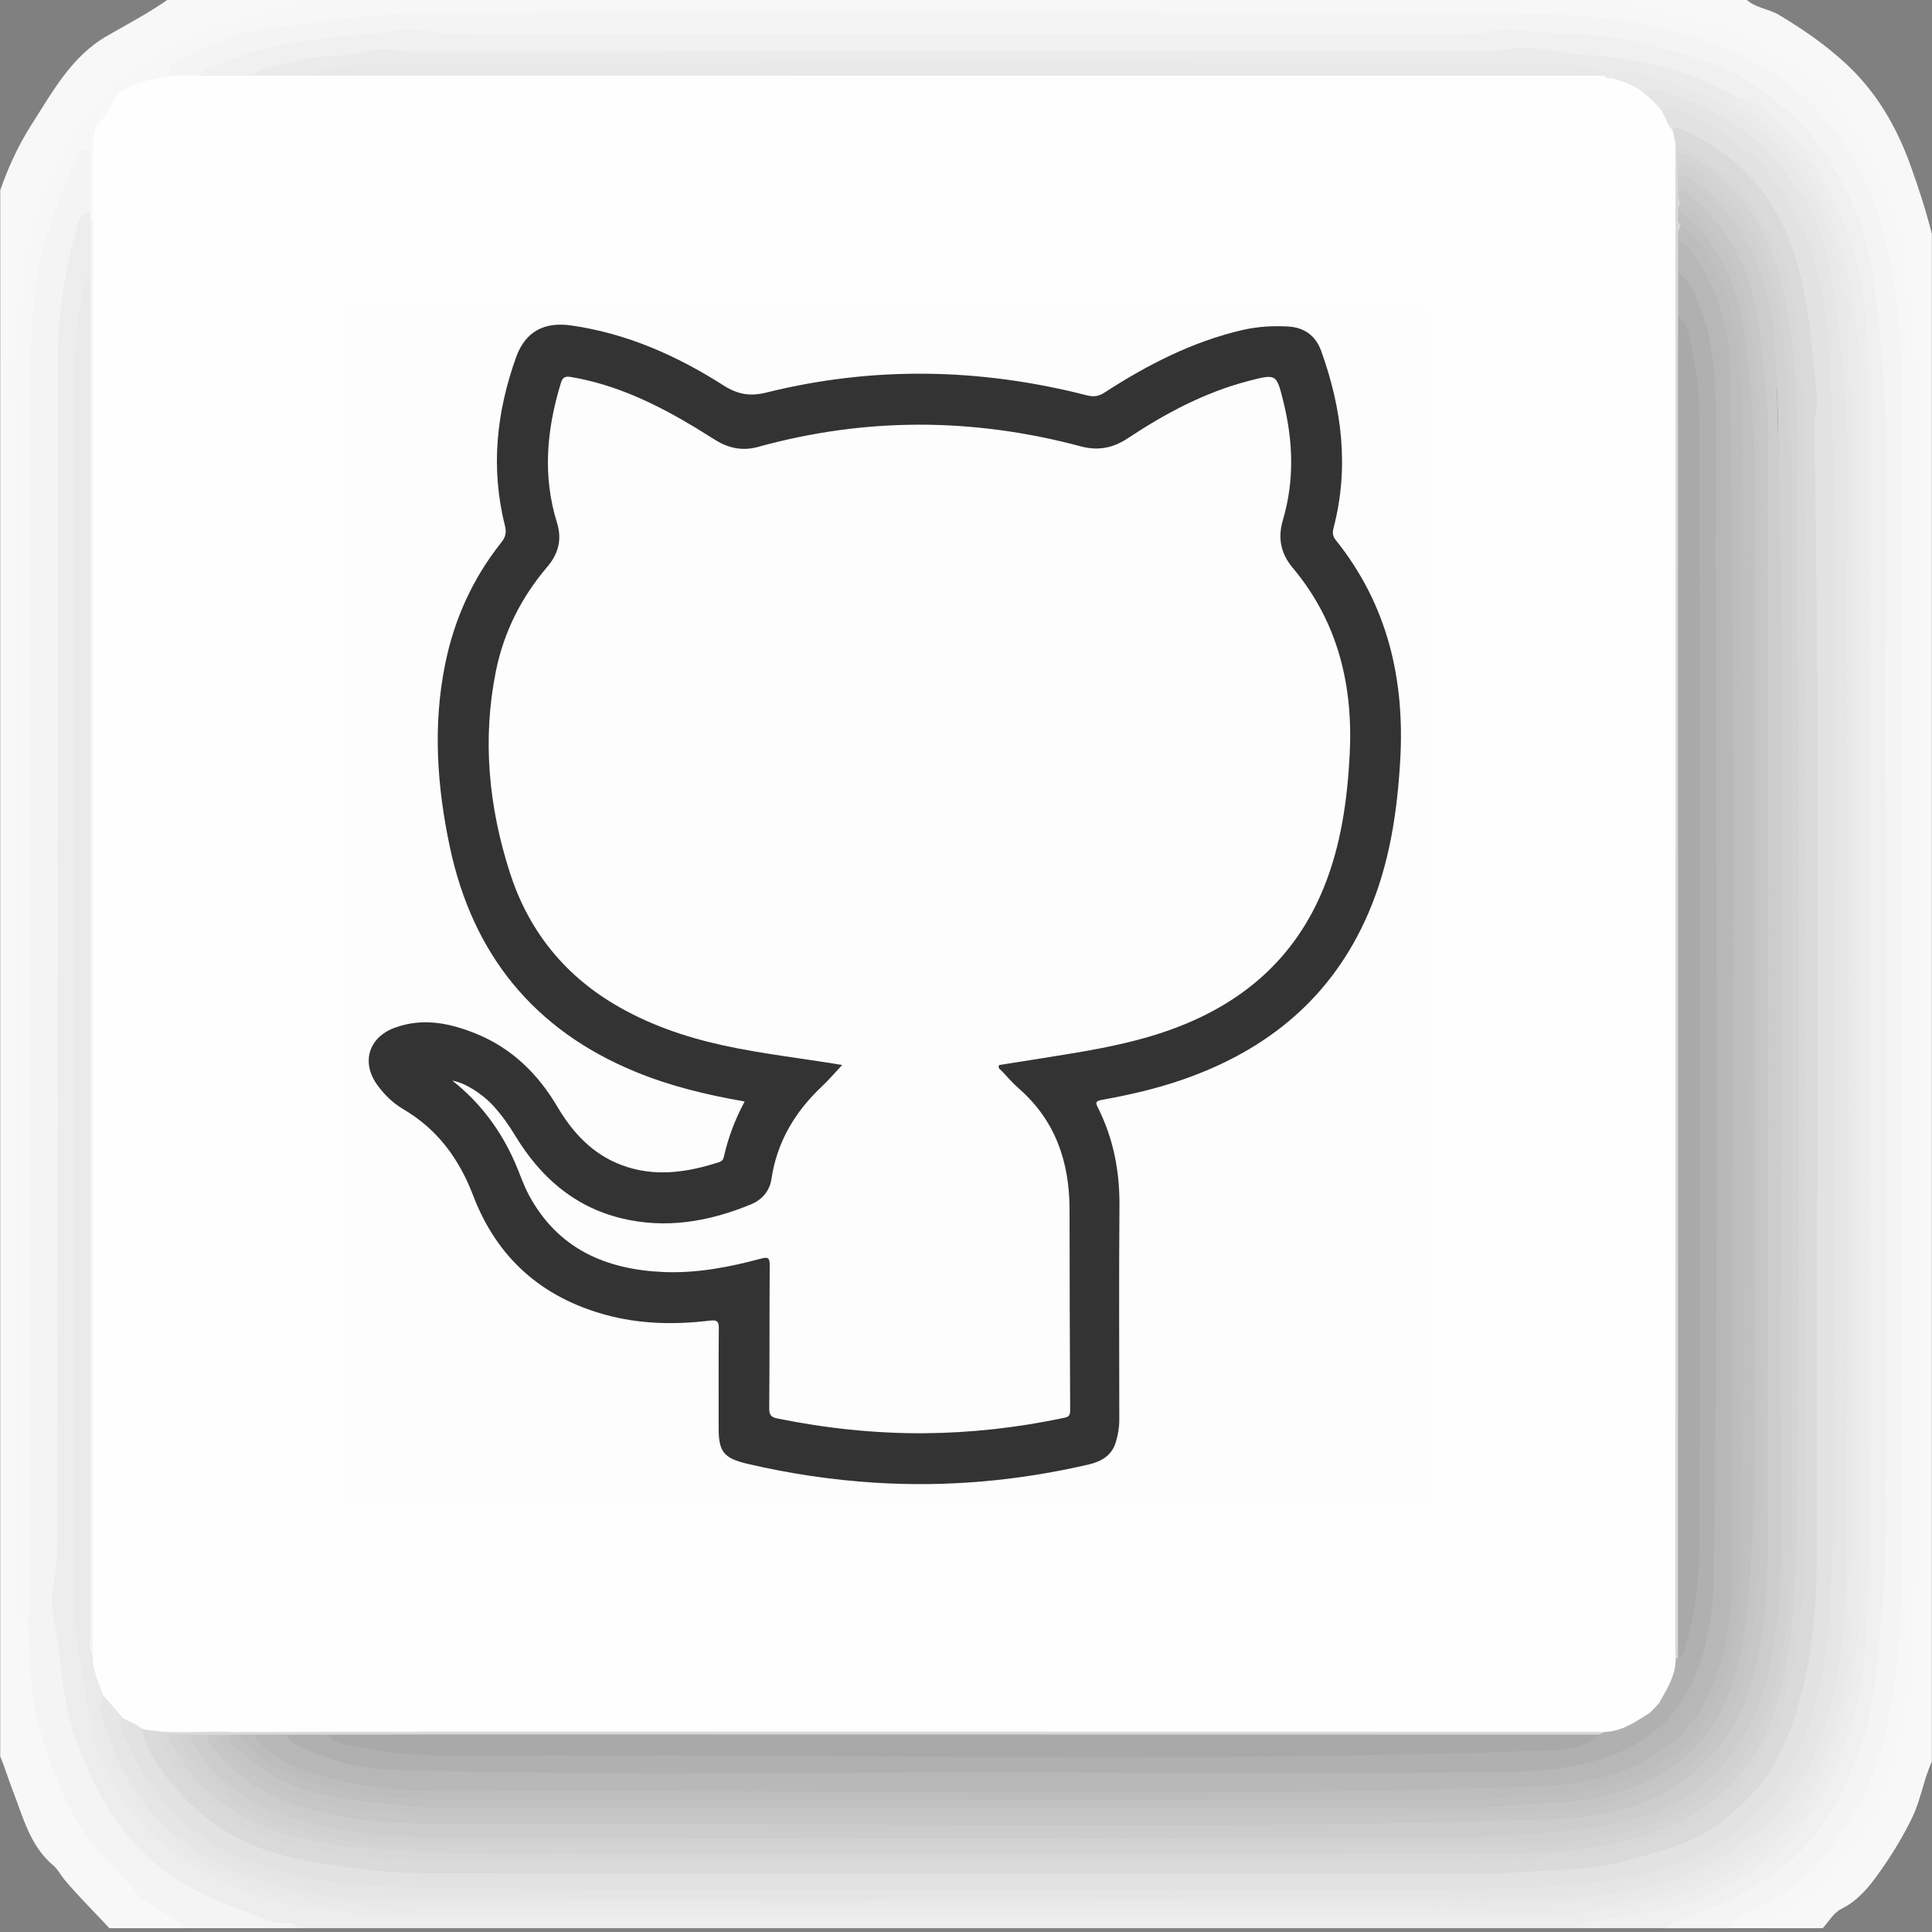 <?xml version="1.0" encoding="utf-8"?>
<!-- Generator: Adobe Illustrator 16.0.0, SVG Export Plug-In . SVG Version: 6.00 Build 0)  -->
<!DOCTYPE svg PUBLIC "-//W3C//DTD SVG 1.1//EN" "http://www.w3.org/Graphics/SVG/1.1/DTD/svg11.dtd">
<svg version="1.1" id="Layer_1" xmlns="http://www.w3.org/2000/svg" xmlns:xlink="http://www.w3.org/1999/xlink" x="0px" y="0px"
	 width="200.041px" height="200.043px" viewBox="0 0 200.041 200.043" enable-background="new 0 0 200.041 200.043"
	 xml:space="preserve">
<rect x="0" y="0" width="200.041" height="200.043" fill="#808080" stroke="none"/>
<g>
	<g>
		<path fill="#F7F7F7" d="M31.66-0.353c44.916,0,89.831,0,134.746,0c0.278,0.197,0.596,0.256,0.932,0.279
			c4.782,0.322,9.442,1.319,13.687,3.525c4.242,2.206,8.516,4.557,11.098,8.86c2.876,4.792,5.166,9.828,5.775,15.48
			c0.703,6.5,1.219,12.995,1.203,19.555c-0.086,39.301-0.045,78.603-0.033,117.905c0,1.706-0.205,3.366-0.541,5.037
			c-0.539,2.676-0.326,5.438-0.86,8.125c-1.084,5.459-2.729,10.573-6.69,14.813c-2.313,2.475-4.832,4.568-7.615,6.42
			c-1.506,0-3.016,0-4.521,0c-0.064-0.946,0.669-1.326,1.313-1.646c1.855-0.928,3.552-2.121,5.346-3.15
			c0.497-0.285,0.923-0.631,1.318-1.043c4.646-4.839,7.346-10.729,8.525-17.193c0.801-4.366,1.172-8.854,1.038-13.342
			c-0.038-1.27,0.09-2.537,0.09-3.811c-0.008-38.361-0.016-76.726,0.005-115.089c0.004-5.319-0.255-10.631-0.979-15.884
			c-0.688-4.98-2.599-9.531-5.374-13.82c-3.352-5.177-8.258-8.026-13.719-10.097c-3.512-1.333-7.271-1.917-11.039-2.199
			c-5.348-0.4-10.7-0.586-16.065-0.583C114.271,1.806,79.25,1.771,44.229,1.823c-6.218,0.009-12.39,0.819-18.489,2.009
			c-2.496,0.487-4.828,1.567-6.963,3.001c-0.315,0.212-0.616,0.433-0.726,0.823c-0.257,0.595-0.774,0.78-1.36,0.83
			c-1.535,0.131-2.911,0.68-4.164,1.558c-1.328,0.745-1.976,1.95-2.275,3.389C10.029,14.14,10.1,14.92,9.72,15.59
			c-0.16,0.203-0.363,0.343-0.605,0.432c-0.722,0.305-1.035,0.964-1.276,1.617C6.258,21.916,4.42,26.138,4.062,30.75
			C3.771,34.493,3.3,38.235,3.58,42.005c0.039,0.516,0.025,1.035,0.025,1.553c0,40.423,0.002,80.846-0.013,121.269
			c-0.001,0.998,0.293,2.103-0.628,2.918c-1.264-0.185-1.984-0.87-2.191-2.13c-0.13-0.793-0.075-1.598-0.075-2.397
			C0.695,122.924,0.695,82.63,0.694,42.337c0-1.129,0.034-2.26-0.127-3.384c-0.04-0.28-0.107-0.588-0.004-0.841
			c1.255-3.078,0.617-6.406,1.306-9.58c0.806-3.717,1.468-7.439,3.065-10.939c0.97-2.125,2.384-3.929,3.755-5.766
			c0.532-0.713,0.923-1.561,1.581-2.148c3.764-3.357,7.769-6.358,12.713-7.77c2.605-0.744,5.213-1.507,7.896-1.949
			C31.159-0.086,31.425-0.187,31.66-0.353z"/>
		<path fill="#F4F4F4" d="M17.818,7.839c-0.408-0.505-0.558-0.854,0.224-1.262c2.193-1.146,4.371-2.337,6.75-3.039
			c2.106-0.621,4.313-0.762,6.483-1.08c3.425-0.501,6.872-0.743,10.313-1.067c0.467-0.044,0.939-0.047,1.409-0.047
			c37.565-0.002,75.131-0.042,112.695,0.046c4.945,0.011,9.934,0.228,14.822,1.135c4.771,0.886,9.229,2.607,13.377,5.232
			c2.072,1.313,3.871,2.905,5.305,4.756c3.336,4.303,5.637,9.198,6.535,14.593c0.621,3.725,1.125,7.522,1.134,11.288
			c0.079,40.743,0.04,81.487,0.059,122.23c0.002,5.569-0.167,11.16-1.241,16.599c-0.885,4.471-2.291,8.957-5.139,12.666
			c-1.236,1.608-2.21,3.569-3.854,4.727c-1.5,1.057-3.053,2.137-4.752,2.931c-1.141,0.532-2.342,1.001-3.104,2.104
			c-2.071,0-4.146,0-6.215,0c-0.005-0.945,0.813-1.077,1.417-1.34c2.152-0.935,4.374-1.688,6.456-2.824
			c4.592-2.504,7.94-6.07,10.092-10.844c1.304-2.89,2.373-5.826,2.935-8.957c0.498-2.783,0.676-5.603,0.918-8.403
			c0.561-6.478,0.319-12.979,0.321-19.47c0.011-35.021,0.041-70.042-0.028-105.063c-0.014-6.354-0.428-12.762-2.352-18.849
			c-2.604-8.235-7.813-14.271-16.219-17.151c-1.604-0.549-3.223-1.046-4.854-1.499c-3.936-1.089-8.002-1.027-12.009-1.511
			c-2.987-0.361-5.896,0.323-8.849,0.322C116.655,4.055,82.858,4.057,49.063,4.06c-1.226,0-2.451,0.01-3.658-0.23
			c-3.446-0.688-6.86,0.045-10.249,0.399c-3.111,0.325-6.246,0.764-9.273,1.727c-1.803,0.573-3.54,1.253-5.212,2.125
			C19.693,8.309,18.718,8.524,17.818,7.839z"/>
		<path fill="#EDEDED" d="M163.864,199.646c-44.352,0-88.701,0-133.052,0c-2.611-0.154-5.016-1.099-7.424-1.996
			c-6.007-2.25-10.492-6.144-13.586-11.853c-2.701-4.983-3.56-10.344-4.316-15.813c-0.417-3.012-0.568-5.976-0.047-8.973
			c0.12-0.693,0.058-1.408,0.058-2.113c0.001-37.974,0.008-75.942-0.013-113.917C5.482,42.17,5.24,39.37,5.455,36.54
			c0.329-4.325,0.796-8.611,2.009-12.786c0.267-0.919,0.479-2.009,1.862-1.874c0.311,0.251,0.373,0.605,0.403,0.973
			c-0.048,1.897,0.197,3.803-0.152,5.693c-0.664,1.237-0.743,2.598-0.875,3.957c-1.029,10.653-0.523,21.333-0.547,32
			c-0.066,30.903,0.002,61.806-0.044,92.709c-0.01,6.399-0.007,12.781,1.348,19.076c0.073,2.354,0.97,4.489,1.863,6.606
			c2.547,6.024,7.259,9.722,13.14,12.209c3.075,1.301,6.256,1.906,9.553,2.213c1.722,0.158,3.449,0.394,5.157,0.654
			c1.935,0.295,3.831-0.061,5.745,0.014c0.812,0.031,1.675-0.149,2.519-0.149c34.972-0.004,69.943-0.002,104.915-0.006
			c1.928,0,3.828,0.367,5.768,0.305c2.443-0.079,4.854-0.354,7.268-0.75c2.639-0.432,5.289-0.712,7.869-1.479
			c3.852-1.146,7.199-3.063,10.188-5.765c4.031-3.645,5.853-8.38,7.229-13.425c1.416-5.179,1.593-10.475,1.597-15.776
			c0.021-40.148,0.024-80.297-0.006-120.446c-0.006-5.753-0.73-11.433-2.73-16.871c-1.826-4.971-4.73-9.156-9.254-12.083
			c-0.611-0.396-1.084-0.84-0.362-1.555c0.869-0.376,1.556,0.082,2.219,0.525c2.716,1.813,4.835,4.252,6.474,6.993
			c3.269,5.458,4.966,11.416,5.104,17.824c0.617,28.415,0.117,56.832,0.259,85.247c0.066,13.739,0.016,27.479,0.01,41.219
			c-0.002,5.183-0.174,10.366-1.453,15.41c-1.799,7.087-5.1,13.258-11.538,17.251c-3.599,2.23-7.552,3.545-11.729,4.245
			C167.454,198.999,165.599,198.988,163.864,199.646z"/>
		<path fill="#F0F0F0" d="M163.864,199.646c0.373-0.646,0.99-0.768,1.672-0.855c3.574-0.48,7.172-0.986,10.525-2.34
			c4.963-2.002,9.295-5.018,12.047-9.689c2.703-4.586,4.375-9.564,4.896-14.967c0.855-8.826,0.479-17.658,0.492-26.486
			c0.063-35.306,0.063-70.611-0.014-105.917c-0.012-5.469-0.455-10.962-2.521-16.126c-1.54-3.846-3.563-7.477-6.591-10.346
			c-1.229-1.166-2.429-2.695-4.408-2.816c-0.479,0.299-0.922,0.087-1.33-0.139c-4.813-2.668-10.096-3.348-15.455-3.991
			c-3.397-0.408-6.737-0.233-10.114-0.229C116.588,5.787,80.113,5.82,43.638,5.714c-5.169-0.017-10.2,0.586-15.235,1.55
			c-0.753,0.145-1.44,0.411-2.08,0.823c-1.906,0.226-3.821,0.628-5.679-0.249c0.384-0.681,1.11-0.83,1.747-1.101
			c4.837-2.06,9.956-2.759,15.144-3.146c1.348-0.101,2.692-0.294,4.026-0.515c1.383-0.229,2.712,0.185,4.052,0.323
			C46.641,3.505,47.662,3.6,48.691,3.6c34.175,0.004,68.35,0.003,102.523,0.003c0.893,0,1.771,0.004,2.651-0.25
			c2.416-0.696,4.838,0.075,7.261,0.072c2.268-0.003,4.532,0.337,6.784,0.57c2.022,0.209,3.995,0.954,5.978,1.507
			c3.407,0.952,6.67,2.249,9.451,4.494c1.962,1.583,3.826,3.252,5.277,5.39c1.111,1.638,2.051,3.328,2.938,5.091
			c1.788,3.556,2.342,7.391,2.801,11.24c1.641,13.725,0.763,27.511,0.824,41.269c0.135,28.903,0.047,57.805,0.032,86.708
			c-0.002,3.793-0.368,7.563-0.731,11.344c-0.313,3.281-0.695,6.513-1.768,9.615c-1.557,4.521-3.617,8.767-7.307,11.994
			c-1.485,1.303-3.146,2.336-4.856,3.332c-2.366,1.375-4.993,2.06-7.444,3.187c-0.192,0.09-0.324,0.317-0.481,0.483
			C169.702,199.646,166.783,199.646,163.864,199.646z"/>
		<path fill="#F4F4F4" d="M9.344,21.964c-0.861,0.089-1.181,0.75-1.363,1.433c-1.16,4.35-2.007,8.767-2.01,13.275
			C5.942,77.735,5.96,118.797,5.933,159.859c-0.001,1.662-0.265,3.332-0.492,4.984c-0.257,1.862,0.36,3.631,0.585,5.426
			c0.422,3.373,0.666,6.803,1.888,10.037c1.429,3.78,3.135,7.354,5.884,10.447c3.171,3.564,7.149,5.639,11.536,7.104
			c1.539,0.514,2.982,1.443,4.722,1.25c0.357-0.041,0.601,0.225,0.758,0.539c-3.86,0-7.721,0-11.581,0
			c-2.435-1.14-4.742-2.449-6.455-4.604c-0.32-0.401-0.7-0.765-1.092-1.099c-2.667-2.273-4.358-5.262-5.751-8.366
			c-2.146-4.785-3.346-9.831-3.183-15.123c0.028-0.908-0.561-1.847,0.096-2.729c0.313-0.511,0.284-1.076,0.284-1.644
			C3.129,124.825,3.155,83.566,3.096,42.308c-0.008-4.913,0.066-9.815,0.948-14.63c0.673-3.679,2.125-7.177,3.538-10.651
			c0.124-0.304,0.312-0.583,0.431-0.888c0.281-0.72,0.742-0.758,1.331-0.389C9.988,17.821,9.989,19.893,9.344,21.964z"/>
		<path fill="#F8F8F8" d="M183.354,199.646c0.168-1.104,1.129-1.521,1.922-1.898c1.315-0.633,2.344-1.564,3.283-2.613
			c2.336-2.604,4.934-4.996,6.228-8.41c1.265-3.336,2.206-6.717,2.726-10.262c1.407-9.613,1.09-19.277,1.094-28.936
			c0.012-35.9,0.014-71.801-0.008-107.701c-0.002-3.604-0.813-7.143-1.05-10.732c-0.153-2.346-0.616-4.638-1.269-6.884
			c-0.799-2.761-2.206-5.268-3.446-7.846c-0.823-1.712-2.196-3.004-3.2-4.575c-1.021-1.603-2.83-2.3-4.324-3.301
			c-2.272-1.523-4.635-2.945-7.262-3.902c-1.593-0.581-3.221-0.861-4.841-1.243c-2.088-0.492-4.136-1.187-6.313-1.23
			c-0.166-0.003-0.324-0.304-0.484-0.466c4.708,0,9.416,0,14.123,0c0.949,1.18,2.507,1.195,3.705,1.919
			c2.488,1.5,4.841,3.109,6.986,5.12c3.104,2.907,5.129,6.424,6.541,10.306c0.859,2.364,1.645,4.778,2.258,7.231
			c0,52.73,0,105.462,0,158.192c-0.856,1.834-1.125,3.878-1.998,5.704c-0.976,2.035-2.146,3.949-3.463,5.792
			c-1.069,1.501-2.184,2.871-3.883,3.723c-0.84,0.421-1.324,1.318-1.955,2.013C186.935,199.646,185.146,199.646,183.354,199.646z"/>
		<path fill="#F8F8F8" d="M2.847,167.727c0.406,3.619,0.146,7.316,1.148,10.86c1.114,3.94,2.407,7.733,4.773,11.251
			c1.55,2.305,3.698,3.91,5.304,6.074c0.713,0.961,1.941,1.6,3.039,2.195c0.79,0.431,1.512,0.889,2.12,1.539
			c-2.637,0-5.273,0-7.91,0c-1.55-1.686-3.191-3.282-4.66-5.041c-0.39-0.467-0.665-1.049-1.125-1.436
			c-2.438-2.039-3.136-5.02-4.215-7.773c-0.457-1.17-0.812-2.383-1.299-3.547c0-48.115,0-96.232,0-144.352
			c0.455-0.738,0.695-1.56,0.708-2.409c0.073-4.971,1.142-9.772,2.439-14.533c0.472-1.728,1.115-3.389,2.16-4.876
			c1.27-1.808,2.43-3.693,3.736-5.474c1.067-1.456,2.403-2.602,4.009-3.477c1.768-0.965,3.159-2.479,5.016-3.374
			c3.838-1.85,7.825-3.094,12.06-3.554c0.145-0.016,0.269-0.065,0.38-0.155c0.377,0,0.754,0,1.13,0
			c-0.536,0.737-1.31,1.069-2.171,1.115c-1.613,0.086-3.154,0.451-4.59,1.159c-0.711,0.35-1.466,0.248-2.189,0.461
			c-3.203,0.945-5.988,2.628-8.518,4.742c-0.754,0.63-1.703,0.809-2.425,1.602C8.781,12,6.071,15.458,4.492,19.621
			c-1.142,3.009-1.77,6.178-2.244,9.38c-0.325,2.188-0.64,4.356-0.534,6.57c0.005,0.094,0.025,0.207-0.016,0.279
			c-1.266,2.209-0.514,4.592-0.516,6.881C1.14,83.266,1.161,123.799,1.117,164.334C1.115,165.883,1.569,166.951,2.847,167.727z"/>
		<path fill="#F8F8F8" d="M30.53-0.353c-1.115,0.512-2.345,0.632-3.504,1.044c-2.138,0.759-4.422,1.065-6.538,1.967
			c-2.21,0.942-4.337,2.025-6.073,3.69c-0.842,0.808-1.954,1.032-2.839,1.768c-2.479,2.063-3.8,4.958-5.679,7.447
			c-2.019,2.675-2.433,5.924-3.365,9.003c-0.682,2.252-0.555,4.616-1.233,6.87c-0.326,1.084-0.11,2.33-0.148,3.502
			c-0.032,1.003-0.114,1.989-1.128,2.562c0-5.932,0-11.865,0-17.797c0.834-2.391,1.887-4.684,3.252-6.816
			c2.188-3.417,4.136-7.066,7.833-9.183c2.271-1.3,4.587-2.519,6.711-4.058C22.056-0.353,26.293-0.353,30.53-0.353z"/>
		<path fill="#FEFEFE" d="M20.645,7.837c1.884,0,3.768,0,5.65-0.001c1.949-0.819,3.988-0.381,5.993-0.437
			c1.788,0.117,3.573-0.051,5.36-0.051c41.546,0,83.092,0.001,124.638-0.002c1.13,0,2.256,0.06,3.382,0.107
			c0.41,0.045,0.785,0.234,1.19,0.3c1.186,0.309,2.371,0.619,3.316,1.468c0.84,0.601,1.598,1.279,2.139,2.173
			c0.457,0.717,0.832,1.476,1.187,2.249c0.209,0.535,0.354,1.083,0.362,1.662c0.027,35.259,0.008,70.516,0.013,105.772
			c0.002,16.711,0.004,33.422-0.001,50.129c0.134,2-0.732,3.66-1.801,5.251c-0.311,0.436-0.692,0.805-1.086,1.163
			c-1.604,1.14-3.256,2.153-5.334,2.092c-47.063,0.005-94.125,0-141.186,0.005c-2.487-0.014-4.977-0.001-7.466-0.008
			c-0.659-0.002-1.316-0.009-1.933-0.285c-0.862-0.314-1.669-0.742-2.424-1.27c-0.844-0.774-1.612-1.62-2.288-2.553
			c-0.715-1.447-1.225-2.947-1.142-4.597c0.168-49.375-0.339-98.749,0.27-148.12c0.079-2.474-0.165-4.953,0.138-7.423
			c-0.065-0.773,0.057-1.522,0.283-2.259c0.662-1.191,1.296-2.4,2.261-3.39c1.616-1.421,3.68-1.564,5.648-1.978
			C18.761,7.838,19.702,7.838,20.645,7.837z"/>
		<path fill="#F8F8F8" d="M9.626,15.466c0,2.449,0,4.897-0.001,7.346c-0.094,0.13-0.188,0.13-0.28-0.001
			c-0.001-0.282-0.001-0.564-0.001-0.847c0-2.072,0-4.144,0-6.215C9.438,15.655,9.532,15.561,9.626,15.466z"/>
		<path fill="#F8F8F8" d="M12.17,9.817c-0.625,1.216-1.362,2.356-2.261,3.39C10.259,11.808,10.892,10.598,12.17,9.817z"/>
		<path fill="#EBEBEB" d="M32.228,7.835c-1.978,0-3.955,0.001-5.933,0.001c0.211-0.487,0.667-0.716,1.111-0.787
			c2.166-0.347,4.229-1.233,6.468-1.192c1.741,0.032,3.424-0.482,5.136-0.698c1.173-0.148,2.222,0.155,3.33,0.154
			c37.312-0.02,74.624-0.014,111.937-0.028c0.834,0,1.668-0.188,2.508-0.269c2.74-0.264,5.383,0.615,8.086,0.736
			c2.876,0.128,5.637,0.76,8.404,1.47c2.396,0.613,4.494,1.845,6.691,2.877c-0.17,0.35-0.316,0.637,0.166,0.933
			c6.391,3.926,9.506,10.01,11.108,17.048c0.653,2.87,1.11,5.751,1.2,8.735c0.557,18.585,0.145,37.172,0.215,55.757
			c0.09,23.869,0.078,47.74-0.032,71.609c-0.021,4.135-0.417,8.278-1.444,12.373c-0.867,3.461-2.246,6.665-3.902,9.74
			c-1.393,2.584-3.734,4.441-6.061,6.209c-3.874,2.941-8.412,4.295-13.119,4.973c-4.006,0.575-8.016,1.146-12.109,1.067
			c-36.281-0.702-72.571-0.132-108.858-0.298c-1.661-0.01-3.322,0.209-4.984,0.259c-2.254,0.067-4.484-0.229-6.707-0.563
			c-2.816-0.42-5.698-0.494-8.417-1.433c-3.604-1.239-6.978-2.879-9.98-5.332c-1.783-1.454-3.337-3.131-4.486-4.989
			c-1.816-2.937-3.194-6.16-3.489-9.707c0.757-0.103,0.826,0.5,0.925,0.979c0.459,2.229,1.26,4.354,2.327,6.337
			c2.108,3.923,4.924,7.203,9.063,9.146c0.14,0.084,0.271,0.176,0.403,0.269c4.014,2.224,8.321,3.419,12.88,3.771
			c2.338,0.183,4.653,0.61,7.012,0.567c36.143-0.651,72.289-0.108,108.435-0.272c2.438-0.012,4.877-0.084,7.324,0.222
			c2.478,0.306,4.957-0.188,7.43-0.487c3.176-0.389,6.336-0.834,9.35-1.949c4.857-1.802,9.25-4.393,12.006-8.897
			c2.404-3.937,4.036-8.237,4.688-12.892c0.762-5.42,0.813-10.855,0.813-16.309c-0.008-36.953-0.027-73.905,0.031-110.857
			c0.006-3.855-0.079-7.705-0.379-11.533c-0.305-3.878-1.032-7.722-2.645-11.323c-1.187-2.931-2.791-5.597-5.01-7.877
			c-3.396-3.49-7.521-5.653-12.209-6.836c-1.492-0.377-2.963-0.905-4.529-0.421c-0.313-0.001-0.644,0.051-0.854-0.269
			c-0.229-0.256-0.517-0.399-0.862-0.42c-2.438-0.15-4.863-0.516-7.313-0.516C119.306,6.909,80.669,6.899,42.03,6.929
			C38.745,6.931,35.471,7.277,32.228,7.835z"/>
		<path fill="#EAEAEA" d="M21.208,193.15c-3.138-1.061-5.157-3.477-7.15-5.912c-2.358-2.887-3.623-6.273-4.421-9.859
			c-0.089-0.398-0.195-0.717-0.575-0.896c-0.648-3.674-1.418-7.326-1.417-11.09C7.652,123.432,7.617,81.471,7.713,39.51
			c0.008-3.325,0.231-6.723,1.029-10.016c0.104-0.426,0.145-0.835,0.601-1.033c0.272,0.536,0.132,1.111,0.132,1.665
			c0.008,46.489,0.007,92.979,0.015,139.467c0,0.603-0.146,1.224,0.134,1.808c-0.076,1.533,0.597,2.865,1.134,4.234
			c0.378,4.715,2.621,8.59,5.506,12.167c0.585,0.726,1.375,1.271,1.902,2.058c0.316,1.07,1.168,1.617,2.062,2.144
			C20.674,192.264,21.319,192.395,21.208,193.15z"/>
		<path fill="#F4F4F4" d="M9.623,171.4c-0.513-0.569-0.267-1.266-0.267-1.896C9.343,122.491,9.343,75.476,9.343,28.46
			c0-1.884,0.001-3.767,0.002-5.65c0.093,0,0.188,0,0.281,0.001C9.625,72.341,9.624,121.871,9.623,171.4z"/>
		<path fill="#E2E2E2" d="M12.739,177.891c0.644,0.399,1.419,0.57,1.974,1.125c0.316,0.287,0.597,0.601,0.76,1.002
			c1.218,3.002,3.326,5.328,5.677,7.465c2.173,1.978,4.82,3.16,7.55,4.009c3.692,1.145,7.559,1.516,11.411,1.762
			c9.872,0.631,19.758,0.252,29.637,0.271c28.333,0.06,56.667,0.06,85-0.018c4.599-0.012,9.22-0.271,13.741-1.313
			c4.378-1.006,8.443-2.7,11.707-5.868c1.791-1.736,3.295-3.771,4.217-6.12c2.229-5.673,3.242-11.566,3.048-17.667
			c-0.05-1.554,0.259-3.086,0.258-4.646c-0.021-36.101,0.035-72.2-0.063-108.296c-0.018-6.278-0.01-12.581-1.188-18.823
			c-1.521-8.06-5.443-14.137-13.273-17.283c-0.567-0.549-0.746-1.322-1.131-1.976c0.565-1.15,1.518-0.714,2.271-0.413
			c1.882,0.751,3.624,1.776,5.285,2.951c4.966,3.512,7.549,8.507,8.938,14.246c0.686,2.832,1,5.709,1.176,8.627
			c0.635,10.522,0.521,21.053,0.523,31.583c0.008,29.797,0.068,59.596-0.056,89.393c-0.022,5.654,0.009,11.375-1.36,16.942
			c-0.89,3.617-2.025,7.15-4.205,10.242c-3.275,4.659-7.758,7.567-13.232,8.992c-5.213,1.354-10.53,1.6-15.896,1.813
			c-11.148,0.444-22.297,0.166-33.441,0.198c-24.007,0.076-48.018,0.11-72.021-0.03c-6.589-0.039-13.203-0.037-19.743-1.533
			c-4.104-0.938-7.775-2.582-11.042-5.043c-1.718-1.295-3.138-3.088-4.372-4.932c-1.112-1.516-1.794-3.26-2.536-4.964
			C12.098,179.023,11.723,178.244,12.739,177.891z"/>
		<path fill="#DADADA" d="M173.188,13.487c0.519-0.573,0.953-0.055,1.379,0.136c7.088,3.177,10.695,8.94,12.185,16.316
			c0.752,3.723,0.966,7.503,1.384,11.262c0.109,0.979-0.297,1.925-0.279,2.929c0.674,38.306,0.154,76.615,0.267,114.923
			c0.019,5.44-0.188,10.902-1.579,16.239c-1.043,4.006-2.52,7.839-5.436,10.797c-2.051,2.08-4.408,3.937-7.287,4.918
			c-2.92,0.998-5.84,1.968-8.93,2.332c-1.254,0.147-2.529,0.259-3.771,0.31c-2.718,0.106-5.425,0.379-8.153,0.375
			c-36.154-0.039-72.309,0.011-108.462-0.066c-4.711-0.012-9.405-0.592-14.055-1.576c-5.653-1.195-10.075-4.148-13.46-8.717
			c-1.024-1.383-1.945-2.893-2.277-4.646c3.185,0.625,6.405,0.137,9.604,0.319c0.086,0.144,0.067,0.269-0.056,0.377
			c-0.183,0.127-0.388,0.19-0.605,0.224c-0.357,0.043-0.717,0.037-1.076,0.041c-0.357,0.02-0.716,0.013-1.074,0.004
			c-0.358,0.016-0.716-0.004-1.073,0c-0.284,0.015-0.567-0.012-0.851-0.004c-0.209,0.011-0.418,0-0.626-0.006
			c-0.271,0-0.541-0.005-0.811-0.002c-0.256,0.006-0.513-0.011-0.767,0.021c-0.761,0.414-0.209,0.904-0.002,1.264
			c0.728,1.26,1.585,2.436,2.54,3.532c0.388,0.64,0.869,1.188,1.519,1.581c0.106,0.063,0.206,0.141,0.303,0.219
			c0.553,0.504,1.172,0.913,1.825,1.271c0.495,0.281,0.97,0.6,1.462,0.887c0.708,0.471,1.513,0.73,2.289,1.055
			c1.173,0.396,2.344,0.795,3.545,1.1c1.298,0.34,2.617,0.57,3.938,0.797c0.143,0.021,0.281,0.056,0.418,0.097
			c0.912,0.272,1.863,0.035,2.784,0.202c0.151,0.018,0.299,0.051,0.445,0.091c1.479,0.271,2.979-0.019,4.463,0.175
			c0.175,0.021,0.343,0.059,0.512,0.104c0.605,0.161,1.221,0.099,1.83,0.099c35.73,0.003,71.46,0.003,107.188,0.001
			c0.168-0.002,0.342-0.002,0.512-0.001c1.039-0.029,2.09,0.146,3.121-0.129c0.154-0.052,0.313-0.082,0.476-0.102
			c2.757,0.023,5.498-0.184,8.234-0.465c0.516-0.123,1.036-0.225,1.555-0.338c0.853-0.063,1.687-0.219,2.49-0.518
			c3.157-0.925,6.256-1.971,8.808-4.175c2.061-1.778,4.139-3.536,4.947-6.306c0.186-0.637,0.646-1.138,1.031-1.664
			c0.533-0.847,0.789-1.771,0.787-2.771c0.307-1.313,0.348-2.69,0.972-3.931c0.632-2.661,0.683-5.396,0.924-8.096
			c0.509-5.671,0.326-11.365,0.327-17.054c0.002-32.651,0.001-65.306-0.001-97.959c0-0.752,0.046-1.506-0.063-2.252
			c-0.059-0.163-0.104-0.33-0.142-0.499c-0.188-2.043,0.075-4.101-0.159-6.144c-0.059-0.149-0.099-0.304-0.127-0.461
			c0.01-2.016-0.35-4.008-0.422-6.019c-0.057-0.139-0.096-0.283-0.125-0.429c-0.484-2.521-0.689-5.112-1.875-7.456
			c-1.139-1.832-2.073-3.79-3.398-5.506c-0.384-0.899-1.021-1.545-1.92-1.937c-1.438-0.849-2.672-2.021-4.197-2.742
			c-0.256-0.179-0.484-0.39-0.701-0.615C173.388,14.431,173.287,13.959,173.188,13.487z"/>
		<path fill="#E5E5E5" d="M14.993,184.109c2.402,3,4.887,5.826,8.474,7.596c2.909,1.434,5.938,2.213,9.06,2.855
			c4.01,0.824,8.067,0.783,12.134,0.871c28.982,0.606,57.968,0.086,86.951,0.256c6.26,0.035,12.521,0.123,18.779-0.026
			c7.012-0.167,14.065-0.091,20.92-1.972c5.729-1.571,10.465-4.596,13.549-9.805c2.824-4.771,4.06-9.996,4.461-15.513
			c0.593-8.163,0.529-16.332,0.529-24.502c0.004-31.491,0.024-62.98-0.022-94.471c-0.009-4.872-0.201-9.756-0.593-14.612
			c-0.354-4.398-1.297-8.729-3.313-12.708c-1.272-2.512-2.94-4.759-5.176-6.571c-1.947-1.58-4.056-2.858-6.302-3.937
			c-0.784-0.377-1.576-0.612-2.387-0.063c-0.567-0.751-1.229-1.41-1.979-1.978c0.429-1.118,1.334-0.641,2.002-0.483
			c1.925,0.456,3.771,1.17,5.479,2.187c3.033,1.807,6.08,3.607,7.889,6.84c0.298,0.532,0.703,1.004,0.73,1.654
			c0.549,1.501,1.393,2.871,1.92,4.375c1.241,3.561,1.973,7.205,2.188,10.996c1.191,20.92,0.361,41.855,0.52,62.782
			c0.155,20.896,0.141,41.797-0.033,62.692c-0.049,5.975-0.188,12.032-2.002,17.838c-1.66,5.313-4.658,9.688-9.289,12.918
			c-3.285,2.293-6.998,3.396-10.834,4.164c-4.477,0.897-9.019,1.024-13.572,1.229c-9.645,0.426-19.283,0.174-28.926,0.195
			c-25.649,0.063-51.302,0.096-76.955-0.021c-6.835-0.031-13.705-0.223-20.409-1.939c-5.502-1.412-10.148-4.135-13.671-8.65
			c-0.288-0.371-0.556-0.77-0.694-1.221C14.266,184.58,14.301,184.141,14.993,184.109z"/>
		<path fill="#B0B0B0" d="M170.873,177.314c0.285-0.299,0.571-0.603,0.856-0.898c0.576-0.188,0.924-0.623,1.211-1.121
			c2.004-3.496,3.117-7.291,3.187-11.285c0.687-39.619,0.159-79.245,0.263-118.868c0.008-3.678-0.082-7.418-1.168-11.016
			c-0.38-1.257-0.646-2.561-1.507-3.618c-0.133-0.798-0.223-1.595,0.046-2.385c0.98,0.014,1.344,0.797,1.729,1.472
			c1.571,2.765,2.267,5.817,2.327,8.937c0.809,40.289,0.158,80.583,0.348,120.875c0.02,3.766-0.245,7.533-1.188,11.197
			c-1.479,5.756-4.75,9.873-10.619,11.795c-4.34,1.422-8.801,1.572-13.243,1.582c-35.685,0.068-71.367,0.047-107.051,0.025
			c-4.43-0.002-8.839-0.307-13.068-1.826c-0.889-0.318-1.767-0.664-2.549-1.197c-0.457-0.313-0.984-0.611-0.851-1.319
			c0.67-0.38,1.382-0.185,2.082-0.149c3.308,1.781,6.92,2.395,10.594,2.463c36.458,0.688,72.918,0.158,109.379,0.256
			c4.74,0.014,9.611,0.095,14.174-1.767C167.685,179.703,169.587,179,170.873,177.314z"/>
		<path fill="#E9E9E9" d="M185.897,19.421c-3.129-5.377-8.129-8.175-13.819-10.009c-0.664-0.214-1.36-0.366-1.998,0.121
			c-0.907-0.755-2.017-1.065-3.106-1.418c0.813-1.161,2.008-0.636,2.908-0.426c3.413,0.794,6.667,2.006,9.701,3.864
			c3.031,1.856,5.421,4.263,7.259,7.251c0.773,1.257,1.854,2.392,1.882,4.007c1.28,2.149,1.61,4.591,2.104,6.973
			c1.021,4.935,1.123,9.954,1.127,14.963c0.024,38.685,0.051,77.37-0.022,116.056c-0.015,6.127-0.125,12.319-2.188,18.207
			c-1.48,4.229-3.277,8.367-6.866,11.303c-3.521,2.877-7.469,4.955-11.979,5.912c-4.084,0.867-8.203,1.613-12.36,1.549
			c-37.829-0.594-75.66-0.061-113.489-0.268c-1.141-0.007-2.22,0.316-3.354,0.32c-2.828,0.011-5.581-0.651-8.379-0.836
			c-4.366-0.289-8.294-1.856-12.105-3.84c-0.661-0.959-2.007-0.977-2.667-1.948c-0.244-0.362-0.793-0.579-0.44-1.159
			c0.791-0.061,1.27,0.533,1.834,0.912c4.443,2.982,9.446,4.257,14.66,5.044c4.58,0.69,9.187,0.638,13.774,0.646
			c34.167,0.072,68.334,0.062,102.501,0.02c5.02-0.006,10.061,0.064,15.037-0.727c5.175-0.818,10.229-1.996,14.499-5.363
			c3.364-2.656,5.897-5.875,7.452-9.891c1.492-3.845,2.101-7.838,2.438-11.925c0.942-11.317,0.497-22.653,0.521-33.981
			c0.064-30.494,0.107-60.991-0.053-91.486c-0.031-5.777-0.424-11.621-2.057-17.269C188.041,23.697,186.899,21.593,185.897,19.421z"
			/>
		<path fill="#E6E6E6" d="M185.897,19.421c1.688,1.807,2.438,4.079,3.084,6.381c1.063,3.799,1.34,7.712,1.771,11.62
			c0.875,7.883,0.469,15.774,0.48,23.658c0.063,32.854,0.088,65.709-0.022,98.563c-0.021,6.487-0.321,13.063-2.319,19.297
			c-1.25,3.897-3.181,7.506-6.482,10.354c-2.922,2.519-6.059,4.41-9.676,5.533c-3.174,0.985-6.461,1.428-9.776,1.733
			c-5.683,0.524-11.37,0.23-17.054,0.237c-35.301,0.04-70.604,0.067-105.905-0.021c-6.416-0.018-12.655-1.361-18.423-4.353
			c-1.237-0.642-2.32-1.583-3.475-2.386c-4.026-3.271-6.188-7.674-7.567-12.532c-0.164-0.575-0.288-1.305,0.224-1.875
			c0.661,0.751,1.321,1.503,1.982,2.257c-0.521,0.547-0.287,1.111-0.019,1.658c0.748,1.524,1.514,3.04,2.272,4.563
			c-0.867,0.5-0.21,0.957,0.081,1.354c2.659,3.65,6.046,6.396,10.295,7.971c4.109,1.521,8.396,2.228,12.759,2.549
			c6.796,0.504,13.601,0.563,20.409,0.563c31.072-0.014,62.145,0.061,93.216-0.063c6.017-0.023,12.065-0.242,18.009-1.604
			c5.37-1.229,10.065-3.501,13.771-7.676c1.742-1.966,3.007-4.188,3.955-6.604c1.5-3.815,2.256-7.767,2.39-11.893
			c1.238-38.201,0.192-76.411,0.535-114.615c0.034-3.86,0.235-7.738-0.054-11.577c-0.377-5.022-0.262-10.11-1.604-15.04
			c-0.646-2.371-1.549-4.629-2.685-6.795C185.843,20.245,185.55,19.901,185.897,19.421z"/>
		<path fill="#E9E9E9" d="M32.228,7.835c1.277-0.937,2.858-0.774,4.285-1.052c1.865-0.362,3.821-0.343,5.738-0.344
			c38.854-0.017,77.709-0.022,116.563,0.012c2.188,0.002,4.377,0.343,6.563,0.57c0.396,0.042,1.05,0.056,0.746,0.825
			C121.489,7.843,76.858,7.839,32.228,7.835z"/>
		<path fill="#B0B0B0" d="M173.76,30.438c1.691,0.513,1.536,2.175,1.849,3.361c0.679,2.57,0.961,5.211,1.01,7.912
			c0.592,34.239,0.063,68.48,0.238,102.721c0.021,4.094,0.063,8.188-0.015,12.279c-0.085,4.488-0.127,8.994-1.151,13.398
			c-0.479,2.063-1.523,3.927-2.549,5.766c-0.213,0.379-0.654,1.127-1.412,0.541c0.84-1.477,1.785-2.91,1.775-4.705
			c0.107-0.145,0.201-0.298,0.281-0.46c1.388-4.163,1.706-8.5,1.713-12.819c0.059-37.757,0.061-75.514-0.004-113.271
			c-0.008-4.169-0.188-8.387-1.79-12.361C173.599,32.009,173.483,31.219,173.76,30.438z"/>
		<path fill="#B0B0B0" d="M170.873,177.314c0.228,0.043,0.452,0.084,0.679,0.127c-0.08,0.156-0.119,0.383-0.248,0.455
			c-2.014,1.153-3.787,2.717-6.131,3.313c-2.503,0.642-5,1.164-7.598,1.21c-36.063,0.637-72.127,0.13-108.19,0.23
			c-4.615,0.017-9.287,0.008-13.814-1.139c-1.389-0.35-3.019-0.439-3.91-1.91c0.776-0.274,1.563-0.174,2.351-0.064
			c2.347,0.936,4.845,1.257,7.308,1.443c2.569,0.197,5.156,0.386,7.742,0.387c34.008,0.005,68.016,0.039,102.023-0.041
			c4.35-0.012,8.751-0.094,13.012-1.289c0.364-0.104,0.699-0.271,1.059-0.387c0.313-0.161,0.677-0.161,0.986-0.321
			C167.979,179.273,169.401,178.238,170.873,177.314z"/>
		<path fill="#D8D8D8" d="M173.741,171.682c-0.08,0.002-0.159,0.012-0.237,0.029c-0.014-0.281-0.041-0.563-0.041-0.845
			c0.007-51.987,0.015-103.976,0.022-155.963c0.308,0.005,0.631-0.038,0.83,0.281c-0.168,0.241-0.143,0.532-0.2,0.801
			c-0.021,0.233-0.021,0.466-0.017,0.7c0.012,0.188,0.014,0.374,0.014,0.562c0.008,0.261,0.009,0.522,0.012,0.783
			c0.01,0.201,0.012,0.402,0.008,0.604c-0.007,0.336,0.003,0.673-0.002,1.009c-0.008,0.469,0.078,0.933,0.08,1.401
			c-0.021,0.333-0.072,0.662-0.078,0.996c-0.023,0.477,0.061,0.947,0.094,1.42c-0.021,0.572-0.096,1.141-0.08,1.716
			c0.041,0.384,0.014,0.767,0.008,1.151c-0.006,0.646,0.139,1.323-0.391,1.859c0,0.751-0.002,1.502-0.003,2.253
			c0,0.755,0,1.51,0,2.265c0.453,0.865,0.479,1.807,0.479,2.749c0.003,44.305,0.004,88.609-0.006,132.916
			C174.233,169.488,174.259,170.629,173.741,171.682z"/>
		<path fill="#D9D9D9" d="M166.14,179.332c-0.195,0.089-0.391,0.178-0.586,0.268c-0.865,0.455-1.808,0.48-2.75,0.48
			c-42.039,0.002-84.08,0.002-126.12,0c-0.943,0-1.885-0.031-2.754-0.473c-0.757,0-1.513,0-2.27,0c-0.657,0-1.314,0-1.972,0
			c-0.558,0.49-1.238,0.377-1.893,0.393c-0.48,0.053-0.961-0.004-1.441-0.009c-0.477,0.019-0.953,0.022-1.428-0.054
			c-0.243-0.047-0.46-0.146-0.611-0.354c0-0.084,0.001-0.168,0.001-0.251c7.009-0.013,14.018-0.03,21.026-0.03
			c39.89-0.005,79.779-0.003,119.669-0.002C165.388,179.305,165.765,179.322,166.14,179.332z"/>
		<path fill="#EAEAEA" d="M21.208,193.15c2.397,0.672,4.521,2.004,6.937,2.703c3.187,0.924,6.483,0.86,9.678,1.543
			c2.388,0.51,4.756,0.012,7.133,0.01c36.81-0.027,73.619-0.1,110.428,0.092c4.193,0.021,8.295-0.408,12.418-0.766
			c2.141-0.187,4.324-0.775,6.367-1.625c3.7-1.539,7.303-3.316,9.996-6.357c3.602-4.066,5.486-8.988,6.541-14.273
			c0.65-3.266,0.777-6.563,0.832-9.871c0.667-40.229,0.115-80.464,0.279-120.701c0.01-2.384-0.471-4.768-0.461-7.131
			c0.017-3.173-0.572-6.208-1.217-9.263c-0.343-1.607-0.865-3.157-1.416-4.7c1.498,1.284,1.428,3.222,1.894,4.882
			c1.192,4.259,1.431,8.675,1.475,13.075c0.077,7.652,0.021,15.305,0.021,22.958c0,33.425,0.061,66.85-0.047,100.276
			c-0.021,7.045-1.021,13.934-4.381,20.402c-2.418,4.656-6.111,7.594-10.561,9.867c-3.29,1.684-6.833,2.457-10.502,2.871
			c-2.881,0.324-5.73,0.864-8.652,0.813c-37.509-0.662-75.02-0.104-112.528-0.3c-1.507-0.01-2.967,0.433-4.485,0.302
			c-4.841-0.418-9.731-0.577-14.376-2.17C24.703,195.148,22.764,194.504,21.208,193.15z"/>
		<path fill="#CCCCCC" d="M173.761,19.708c0-0.376,0-0.753,0-1.129c0.543-0.231,1.023-0.063,1.446,0.272
			c3.244,2.569,5.625,5.725,6.853,9.738c1.523,4.99,1.91,10.101,1.996,15.28c0.623,37.225,0.152,74.451,0.205,111.678
			c0.01,6.494,0.061,13.092-1.912,19.41c-1.863,5.966-5.529,10.344-11.539,12.625c-3.707,1.408-7.502,1.914-11.438,2.045
			c-37.307,1.234-74.623,0.227-111.934,0.484c-4.579,0.033-9.213-0.252-13.722-1.176c-4.62-0.945-8.91-2.728-12.029-6.521
			c-0.664-0.811-1.545-1.564-1.321-2.811c0.376,0,0.753,0,1.129,0c0.679,0.594,1.162,1.354,1.73,2.041
			c2.29,2.771,5.386,4.154,8.72,5.146c3.581,1.063,7.277,1.338,10.973,1.403c36.936,0.668,73.875,0.182,110.812,0.205
			c4.168,0.004,8.453-0.065,12.576-1.068c5.813-1.415,10.567-4.278,13.289-9.923c1.563-3.238,2.229-6.675,2.473-10.189
			c1.295-18.704,0.412-37.436,0.567-56.151c0.156-18.729,0.033-37.462,0.035-56.194c0.001-3.906,0.149-7.821-0.06-11.717
			c-0.252-4.716-0.467-9.469-1.971-14.014c-1.021-3.093-2.746-5.746-5.262-7.862C174.808,20.794,174.267,20.266,173.761,19.708z"/>
		<path fill="#C0C0C0" d="M24.315,179.587c0.189,0.007,0.379,0.015,0.568,0.021c1.903,1.525,3.742,3.115,6.1,3.98
			c2.663,0.979,5.378,1.611,8.206,1.799c18.468,1.223,36.957,0.371,55.435,0.527c18.488,0.156,36.98,0.023,55.471,0.044
			c2.778,0.003,5.532-0.245,8.293-0.489c1.678-0.148,3.36,0.021,5.049-0.305c3.457-0.667,6.736-1.721,9.627-3.791
			c1.121-0.424,1.914-1.199,2.422-2.279c0.281-0.568,0.682-1.049,1.119-1.498c2.105-3.408,3.104-7.156,3.229-11.113
			c1.271-39.808,0.269-79.625,0.539-119.438c0.024-3.746-0.46-7.493-0.579-11.249c-0.038-1.204-0.561-2.37-0.794-3.564
			c-0.043-0.146-0.085-0.297-0.132-0.443c-0.531-2.357-1.539-4.495-3.025-6.404c-0.529-0.734-1.492-1.079-1.813-2.005
			c-0.459-0.398-0.211-0.931-0.266-1.406c0.769-0.228,1.231,0.27,1.715,0.721c2.938,2.75,4.394,6.261,5.158,10.115
			c0.844,4.247,0.879,8.565,1.195,12.863c0.393,5.268,0.206,10.53,0.213,15.792c0.038,30.031,0.04,60.063-0.003,90.095
			c-0.008,4.922-0.271,9.838-0.708,14.756c-0.29,3.271-0.854,6.397-2.063,9.42c-1.838,4.602-5.004,7.912-9.715,9.601
			c-3.098,1.11-6.267,1.633-9.602,1.821c-19.041,1.078-38.091,0.296-57.135,0.453c-19.063,0.158-38.126,0.109-57.188-0.021
			c-4.566-0.031-9.19-0.288-13.627-1.672c-2.95-0.921-5.685-2.229-7.8-4.582c-0.443-0.494-0.937-0.982-0.454-1.727
			C23.941,179.6,24.129,179.594,24.315,179.587z"/>
		<path fill="#C7C7C7" d="M173.761,19.708c0.332-0.007,0.655,0.006,0.928,0.246c2.943,2.576,5.276,5.529,6.44,9.371
			c1.083,3.574,1.302,7.239,1.697,10.906c0.44,4.088,0.225,8.17,0.229,12.252c0.028,36.003,0.063,72.007-0.033,108.011
			c-0.016,5.033-0.445,10.121-2.059,14.955c-0.719,2.154-1.9,4.133-3.438,5.919c-4.409,5.146-10.24,6.757-16.666,6.976
			c-37.998,1.295-76.007,0.289-114.011,0.492c-5.851,0.031-11.809-0.211-17.428-2.412c-3.138-1.23-5.743-3.115-7.686-5.89
			c-0.206-0.294-0.251-0.599-0.243-0.931c0.376,0,0.752,0.002,1.128,0.002c0.85,0.811,1.548,1.758,2.396,2.576
			c2.581,2.483,5.829,3.59,9.193,4.289c4.6,0.952,9.288,1.176,13.984,1.174c34.781-0.004,69.563-0.002,104.345,0
			c2.35,0,4.669-0.344,7.002-0.49c1.816-0.116,3.643-0.047,5.443-0.42c6.375-1.318,11.465-4.346,14.188-10.559
			c0.813-0.826,0.964-1.885,1.015-2.977c0.664-2.749,1.222-5.514,1.188-8.357c-0.005-0.421,0.022-0.839,0.237-1.218
			c0.436-1.59,0.107-3.211,0.203-4.813c0.031-0.555-0.012-1.107,0.059-1.662c0.027-0.18,0.079-0.35,0.146-0.516
			c0.115-0.652,0.068-1.313,0.068-1.973c0.006-35.366,0.006-70.731,0.003-106.098c0-0.61,0.034-1.223-0.063-1.828
			c-0.067-0.159-0.112-0.327-0.143-0.497c-0.195-1.781,0.106-3.582-0.191-5.36c-0.049-0.152-0.08-0.308-0.104-0.466
			c-0.203-1.529,0.209-3.098-0.291-4.608c-0.229-0.787-0.398-1.589-0.582-2.388c0-0.899,0.031-1.804-0.336-2.656
			c-0.054-0.122-0.093-0.249-0.127-0.377c-0.167-0.805-0.291-1.628-0.863-2.281c-0.295-0.352-0.5-0.749-0.604-1.194
			c-0.16-0.737-0.456-1.4-1.046-1.901c-1.141-1.394-2.559-2.52-3.717-3.894C173.771,20.679,173.719,20.202,173.761,19.708z"/>
		<path fill="#D4D4D4" d="M173.758,16.599c-0.001-0.282-0.002-0.564-0.003-0.846c1.299-0.292,2.074,0.684,2.969,1.284
			c5.438,3.649,7.639,9.166,8.729,15.305c0.479,2.688,0.718,5.419,0.782,8.128c0.08,3.291,0.367,6.569,0.365,9.865
			c-0.024,35.819,0,71.638-0.041,107.456c-0.004,4.13-0.287,8.271-0.836,12.363c-0.565,4.248-1.615,8.422-3.959,12.094
			c-2.242,3.516-5.473,5.936-9.332,7.413c-3.744,1.435-7.664,1.968-11.682,2.274c-10.337,0.789-20.68,0.441-31.018,0.467
			c-27.063,0.063-54.127,0.086-81.19-0.028c-5.938-0.024-11.934-0.128-17.753-1.644c-5.105-1.328-9.457-3.869-12.503-8.316
			c-0.572-0.836-1.267-1.668-1.029-2.818c0.283,0.002,0.565,0.004,0.849,0.006c0.533,0.268,0.816,0.756,1.127,1.229
			c3.413,5.215,8.351,7.813,14.408,8.892c5.784,1.027,11.583,1.045,17.403,1.047c34.781,0.004,69.562,0.02,104.343-0.021
			c4.079-0.004,8.184-0.238,12.161-1.188c5.606-1.34,10.503-3.888,13.448-9.174c1.59-2.854,2.676-5.894,3.09-9.154
			c0.967-7.606,1.152-15.25,1.145-22.912c-0.043-32.475,0.002-64.947-0.041-97.422c-0.006-4.829-0.281-9.652-0.737-14.472
			c-0.363-3.83-1.136-7.494-2.638-11.029c-1.414-3.327-3.851-5.733-6.729-7.768C174.627,17.3,174.108,17.06,173.758,16.599z"/>
		<path fill="#C5C5C5" d="M174.032,21.116c1.703,0.809,2.689,2.391,3.955,3.673c0.457,0.613,0.654,1.375,1.131,1.978
			c0.047,0.447,0.199,0.841,0.564,1.13c0.371,0.817,0.582,1.689,0.848,2.542c0.438,0.892,0.313,1.896,0.563,2.825
			c0.151,0.762,0.145,1.565,0.564,2.26c0.299,1.186,0.056,2.394,0.142,3.587c0.036,0.5-0.138,1.021,0.144,1.498
			c0.301,1.375,0.052,2.768,0.143,4.15c0.032,0.5-0.139,1.022,0.141,1.5c0.26,0.489,0.131,1.017,0.133,1.524
			c0.009,35.896,0.009,71.791,0,107.685c-0.002,0.509,0.127,1.036-0.133,1.525c-0.313,1.655-0.055,3.33-0.146,4.993
			c-0.034,0.597,0.146,1.209-0.135,1.785c-0.092,0.265-0.276,0.535-0.256,0.789c0.271,3.025-0.635,5.896-1.156,8.813
			c-0.217,0.962-0.426,1.926-0.85,2.825c-1.098,1.79-2.043,3.676-3.436,5.277c-2.693,3.106-6.377,4.373-10.146,5.434
			c-3.049,0.855-6.227,0.775-9.343,0.836c-37.292,0.706-74.589,0.143-111.883,0.295c-1.576,0.006-3.164-0.521-4.729-0.441
			c-2.762,0.137-5.343-0.604-7.957-1.229c-3.753-0.896-6.928-2.746-9.319-5.836c-0.221-0.285-0.252-0.597-0.247-0.929
			c0.377,0,0.754,0,1.132,0c-0.022,0.391,0.042,0.746,0.343,1.033c1.629,1.561,3.337,2.93,5.449,3.896
			c3.987,1.823,8.227,1.959,12.449,2.438c3.525,0.396,7.042,0.226,10.561,0.229c32.905,0.027,65.812,0.016,98.717,0.02
			c2.767,0,5.512-0.354,8.265-0.486c2.007-0.098,3.979-0.188,5.95-0.616c6.934-1.511,11.816-5.212,14.041-12.235
			c0.962-3.035,1.277-6.099,1.556-9.197c0.755-8.438,0.572-16.896,0.573-25.353c0.005-30.175,0.037-60.35-0.036-90.525
			c-0.011-4.532-0.341-9.085-0.882-13.586c-0.438-3.631-1.542-7.173-3.686-10.228c-0.853-1.212-1.886-2.355-3.293-3.02
			C173.759,21.656,173.706,21.326,174.032,21.116z"/>
		<path fill="#D8D8D8" d="M17.258,179.596c3.115,6.615,8.619,9.742,15.574,11.084c4.088,0.788,8.181,0.826,12.286,1.122
			c4.187,0.302,8.36,0.196,12.537,0.2c31.445,0.033,62.89,0.08,94.334-0.035c6.203-0.021,12.508-0.098,18.498-1.996
			c5.996-1.9,10.593-5.605,12.878-11.707c1.407-3.756,2.012-7.641,2.317-11.654c0.482-6.381,0.491-12.758,0.492-19.141
			c0.008-33.375,0.07-66.75-0.063-100.124c-0.021-5.917-0.19-11.888-1.608-17.721c-0.881-3.62-2.338-6.966-4.84-9.705
			c-1.627-1.781-3.508-3.396-5.912-4.167c0.104-0.272,0.293-0.458,0.563-0.568c1.545,0.743,2.828,1.877,4.234,2.825
			c0.764,0.557,1.424,1.216,1.979,1.978c1.408,1.613,2.256,3.582,3.391,5.367c1.084,2.53,1.346,5.267,1.979,7.91l0,0
			c0.22,2.163,0.336,4.335,0.564,6.497c0.296,1.611,0.053,3.238,0.145,4.855c0.029,0.548-0.146,1.116,0.141,1.642
			c0.261,0.489,0.132,1.017,0.132,1.524c0.009,36.37,0.036,72.739-0.039,109.11c-0.008,3.728-0.161,7.479-0.747,11.197
			c-0.229,1.455-0.113,2.979-0.476,4.438c-0.528,1.168-0.579,2.445-0.849,3.674c-0.268,0.945-0.599,1.873-0.85,2.822
			c-0.511,0.555-0.861,1.188-1.156,1.888c-1.94,4.6-5.703,7.225-10.092,9.104c-1.188,0.51-2.479,0.775-3.724,1.154
			c-0.837,0.243-1.712,0.307-2.542,0.564c-0.438,0.267-0.918,0.313-1.412,0.281c-2.368,0.133-4.721,0.508-7.104,0.434
			c-0.55-0.021-1.125-0.153-1.656,0.133c-1.01,0.38-2.098-0.109-3.105,0.281c-0.094,0-0.188,0-0.281,0
			c-0.533-0.278-1.109-0.137-1.662-0.137c-35.521-0.009-71.041-0.009-106.56-0.016c-0.555-0.001-1.129,0.139-1.666-0.132
			c-1.583-0.396-3.219,0.103-4.803-0.282c-1.009-0.393-2.098,0.1-3.107-0.281c-1.396-0.356-2.821-0.582-4.237-0.849
			c-1.299-0.132-2.49-0.615-3.672-1.13c-0.646-0.59-1.572-0.621-2.26-1.131c-0.602-0.063-0.993-0.479-1.412-0.848
			c-0.633-0.511-1.335-0.92-1.978-1.414c-0.664-0.465-1.229-1.029-1.695-1.692c-1.423-1.232-2.398-2.79-3.211-4.462
			C16.233,179.773,16.604,179.574,17.258,179.596z"/>
		<path fill="#D1D1D1" d="M173.76,18.012c-0.001-0.283-0.001-0.566-0.001-0.849c0.745-0.319,1.271,0.192,1.774,0.552
			c3.887,2.777,6.477,6.444,7.772,11.078c1.293,4.615,1.656,9.322,1.737,14.07c0.651,38.221,0.146,76.444,0.241,114.667
			c0.013,5.241-0.166,10.557-1.32,15.684c-1.809,8.033-6.316,13.785-14.676,16.029c-4.223,1.135-8.505,1.567-12.813,1.612
			c-36.623,0.377-73.25,0.121-109.875,0.136c-5.956,0.003-11.959-0.257-17.669-2.267c-4.05-1.427-7.384-3.895-9.701-7.594
			c-0.292-0.467-0.711-0.925-0.286-1.531c0.19,0.002,0.381,0.002,0.57,0.002c1.312,1.147,2.067,2.744,3.335,3.963
			c3.26,3.14,7.228,4.641,11.558,5.334c9.455,1.517,18.995,1.132,28.514,1.139c29.604,0.02,59.209,0.085,88.813-0.064
			c5.162-0.024,10.402-0.132,15.496-1.347c5.463-1.305,10.045-3.928,12.971-8.924c1.783-3.045,2.676-6.386,3.137-9.853
			c0.395-2.974,0.545-5.959,0.594-8.961c0.625-37.688,0.146-75.375,0.201-113.063c0.01-5.491-0.096-11.044-1.354-16.474
			c-1.172-5.054-3.459-9.393-7.703-12.545C174.667,18.5,174.123,18.406,173.76,18.012z"/>
		<path fill="#CDCDCD" d="M173.76,18.012c2.082,0.507,3.41,2.056,4.712,3.56c4.014,4.631,5.229,10.282,5.424,16.163
			c1.314,39.786,0.312,79.583,0.521,119.376c0.029,5.441-0.052,10.979-1.385,16.332c-1.844,7.396-6.114,12.699-13.678,14.879
			c-3.246,0.936-6.576,1.248-9.957,1.52c-7.229,0.58-14.453,0.469-21.683,0.475c-30.071,0.021-60.146,0.074-90.22-0.049
			c-5.684-0.021-11.444-0.231-16.958-1.938c-4.764-1.476-8.7-4.104-11.02-8.728c0.282,0,0.563,0.002,0.846,0.002
			c2.335,4.787,6.582,7.025,11.4,8.42c3.799,1.101,7.733,1.367,11.662,1.44c36.092,0.673,72.188,0.185,108.281,0.218
			c5.154,0.006,10.414-0.082,15.488-1.35c5.312-1.324,9.857-3.838,12.707-8.793c1.49-2.596,2.379-5.369,2.896-8.305
			c0.695-3.942,0.727-7.916,0.863-11.897c0.578-16.604,0.158-33.212,0.23-49.817c0.09-20.521,0.09-41.046-0.039-61.57
			c-0.022-3.816-0.225-7.658-0.644-11.487c-0.453-4.148-1.287-8.152-3.304-11.77c-1.426-2.558-3.352-4.833-6.153-6.112
			C173.76,18.39,173.76,18.201,173.76,18.012z"/>
		<path fill="#D2D2D2" d="M18.95,179.602c0.053,1.502,1.126,2.494,1.996,3.463c3.204,3.574,7.228,5.586,12.001,6.472
			c9.125,1.688,18.319,1.332,27.503,1.343c30.736,0.038,61.474,0.098,92.209-0.059c5.813-0.026,11.706-0.229,17.369-2.021
			c6.4-2.022,10.664-6.161,12.809-12.551c1.01-3.004,1.436-6.063,1.684-9.211c0.901-11.361,0.482-22.736,0.508-34.104
			c0.066-28.336,0.099-56.673-0.037-85.009c-0.027-5.779-0.021-11.62-1.366-17.327c-1.242-5.266-3.813-9.653-8.321-12.774
			c-0.449-0.313-1.023-0.444-1.543-0.659c0-0.188,0-0.376-0.001-0.564c2.237,0.622,3.8,2.246,5.267,3.852
			c4.021,4.4,5.178,9.873,5.789,15.62c1.045,9.839,0.783,19.699,0.793,29.555c0.031,30.645,0.057,61.291-0.029,91.937
			c-0.016,5.369-0.309,10.804-1.485,16.043c-1.456,6.486-4.831,11.806-11.235,14.619c-2.883,1.269-5.942,1.885-9.043,2.396
			c-2.508,0.417-5.056,0.493-7.558,0.498c-37.471,0.077-74.941,0.079-112.412,0.021c-4.531-0.009-9.081-0.432-13.465-1.703
			c-5.419-1.576-9.684-4.686-12.269-9.836C18.388,179.6,18.669,179.6,18.95,179.602z"/>
		<path fill="#D8D8D8" d="M185.615,172.529c0.366-4.846,0.735-9.689,1.095-14.533c0.038-0.516,0.034-1.034,0.034-1.551
			c0.001-36.729,0.001-73.458,0.001-110.188c0.455,0.419,0.275,0.971,0.275,1.466c0.008,36.975,0.043,73.95-0.041,110.925
			c-0.01,4.424-0.459,8.861-1.092,13.264C185.856,172.126,185.709,172.323,185.615,172.529z"/>
		<path fill="#D9D9D9" d="M42.96,192.585c36.046,0,72.092-0.001,108.139,0.011c0.584,0,1.231-0.229,1.748,0.271
			c-36.046,0-72.092,0.002-108.138-0.01C44.125,192.857,43.478,193.087,42.96,192.585z"/>
		<path fill="#D8D8D8" d="M185.897,33.263c-0.66-2.637-1.318-5.273-1.979-7.91c1.142,1.729,1.271,3.759,1.676,5.702
			C185.744,31.778,186.021,32.498,185.897,33.263z"/>
		<path fill="#D9D9D9" d="M156.235,192.585c0.197-0.247,0.474-0.298,0.761-0.278c2.677,0.189,5.323-0.426,7.998-0.287
			c-1.617,0.487-3.304,0.365-4.955,0.539C158.784,192.691,157.505,192.585,156.235,192.585z"/>
		<path fill="#D8D8D8" d="M186.463,39.76c-0.507-2.138-0.577-4.314-0.565-6.497C186.403,35.401,186.476,37.577,186.463,39.76z"/>
		<path fill="#D8D8D8" d="M186.745,46.257c-0.59-1.242-0.174-2.558-0.27-3.837c-0.066-0.882-0.016-1.773-0.016-2.66
			c0.592,1.242,0.174,2.558,0.271,3.837C186.799,44.479,186.745,45.37,186.745,46.257z"/>
		<path fill="#D9D9D9" d="M30.813,191.173c1.472-0.013,2.89,0.245,4.237,0.847C33.595,191.955,32.179,191.688,30.813,191.173z"/>
		<path fill="#D9D9D9" d="M38.157,192.303c1.598,0.157,3.232-0.334,4.803,0.282C41.363,192.428,39.728,192.92,38.157,192.303z"/>
		<path fill="#D8D8D8" d="M180.53,19.986c-0.772-0.546-1.432-1.205-1.979-1.978C179.54,18.34,180.199,19,180.53,19.986z"/>
		<path fill="#D8D8D8" d="M183.92,179.025c0-1.026,0.329-1.955,0.849-2.824C184.769,177.229,184.438,178.154,183.92,179.025z"/>
		<path fill="#D9D9D9" d="M19.796,184.958c0.677,0.453,1.242,1.019,1.695,1.694C20.599,186.415,20.034,185.85,19.796,184.958z"/>
		<path fill="#D9D9D9" d="M21.491,186.652c0.816,0.25,1.516,0.666,1.978,1.412C22.651,187.814,21.952,187.4,21.491,186.652z"/>
		<path fill="#D9D9D9" d="M24.881,188.912c0.812,0.262,1.74,0.287,2.26,1.131C26.355,189.729,25.438,189.68,24.881,188.912z"/>
		<path fill="#D9D9D9" d="M153.129,192.867c0.99-0.598,2.076-0.137,3.106-0.282C155.247,193.184,154.16,192.723,153.129,192.867z"/>
		<path fill="#D9D9D9" d="M35.05,192.02c1.031,0.146,2.118-0.313,3.107,0.283C37.126,192.157,36.04,192.619,35.05,192.02z"/>
		<path fill="#D9D9D9" d="M166.406,191.738c0.782-0.479,1.647-0.584,2.542-0.565C168.165,191.65,167.3,191.756,166.406,191.738z"/>
		<path fill="#B7B7B7" d="M27.712,179.607c0.659,0,1.317,0,1.976,0c0.349,0.957,1.268,1.213,2.052,1.558
			c2.856,1.256,5.86,1.999,8.979,2.087c23.8,0.671,47.604,0.148,71.407,0.279c14.118,0.078,28.238,0.084,42.355-0.029
			c4.188-0.033,8.41-0.247,12.433-1.76c4.194-1.576,7.142-4.391,8.746-8.569c1.133-2.948,1.71-6.021,1.762-9.181
			c0.656-40.227,0.13-80.456,0.238-120.683c0.01-3.858-0.22-7.78-1.622-11.482c-0.516-1.359-1.063-2.712-2.275-3.643
			c0.002-0.661,0.002-1.322,0.002-1.983c0.842-0.362,1.195,0.279,1.572,0.798c1.434,1.976,2.1,4.273,2.805,6.572
			c0.803,2.614,0.424,5.317,0.81,7.962c0.608,4.206,0.274,8.453,0.276,12.682c0.024,34.084,0.021,68.169,0.01,102.254
			c-0.002,4.836-0.161,9.697-1.191,14.417c-1.554,7.117-6.094,11.511-13.335,13.104c-3.146,0.689-6.317,0.572-9.478,0.875
			c-3.951,0.378-7.896,0.214-11.842,0.217c-32.06,0.027-64.12,0.055-96.181-0.028c-4.15-0.012-8.354-0.146-12.428-1.174
			c-2.135-0.539-4.256-1.202-6.04-2.601C28.193,180.85,27.523,180.493,27.712,179.607z"/>
		<path fill="#A9A9A9" d="M173.741,171.682c0-45.147,0-90.299,0-135.448c0-1.177,0.012-2.354,0.019-3.53
			c1.392,1.307,1.273,3.148,1.662,4.797c0.554,2.339,0.532,4.768,0.536,7.128c0.074,38.086,0.08,76.174,0.011,114.26
			c-0.007,3.816-0.222,7.684-1.425,11.381C174.378,170.777,174.384,171.426,173.741,171.682z"/>
		<path fill="#A9A9A9" d="M33.93,179.607c4.33-0.008,8.661-0.025,12.992-0.025c39.544,0.004,79.088,0.011,118.632,0.018
			c-1.576,1.543-3.646,1.592-5.617,1.662c-37.08,1.313-74.169,0.27-111.254,0.551c-4.194,0.033-8.42-0.176-12.55-1.111
			C35.328,180.516,34.437,180.426,33.93,179.607z"/>
		<path fill="#BDBDBD" d="M173.751,181.568c-1.7,0.766-3.102,2.065-4.932,2.621c-3.03,0.914-6.014,1.938-9.273,1.649
			c-1.339-0.114-2.719,0.142-4.047,0.313c-1.836,0.24-3.654,0.205-5.479,0.205c-34.631,0.014-69.265,0.057-103.895-0.043
			c-4.834-0.015-9.729-0.318-14.379-1.963c-2.218-0.785-4.347-1.769-6.023-3.5c-0.352-0.362-0.833-0.648-0.843-1.248
			c0.471,0,0.942,0,1.414,0.002c2.314,1.692,4.654,3.276,7.525,3.992c2.933,0.729,5.892,1.146,8.891,1.2
			c36.559,0.672,73.12,0.185,109.683,0.22c4.875,0.006,9.875-0.035,14.614-1.673c5.324-1.838,8.951-5.331,10.552-10.836
			c0.92-3.171,1.369-6.411,1.396-9.686c0.354-39.438,0.119-78.875,0.099-118.313c-0.005-4.548,0.006-9.203-1.734-13.599
			c-0.857-2.169-1.869-4.201-3.561-5.844c-0.025-0.584-0.059-1.168,0.27-1.697c0.691,0.528,1.445,0.984,1.979,1.694
			c1.291,2.044,2.386,4.183,3.107,6.498c1.172,4.1,1.183,8.323,1.258,12.529c0.669,37.32,0.172,74.645,0.216,111.967
			c0.008,4.791-0.009,9.649-1.025,14.42c-0.588,2.748-1.571,5.293-2.987,7.692c-0.283,0.377-0.565,0.755-0.849,1.134
			C175.185,180.162,174.286,180.707,173.751,181.568z"/>
		<path fill="#B8B8B8" d="M173.763,25.073c0.648-0.067,1.035,0.284,1.379,0.789c2.547,3.745,3.908,7.862,3.979,12.405
			c0.646,41.558,0.127,83.117,0.239,124.674c0.014,4.494-0.653,8.979-2.729,13.068c-1.271,2.508-3.188,4.521-5.646,5.938
			c-3.793,2.188-7.932,2.892-12.277,3.034c-37.164,1.246-74.338,0.231-111.506,0.477c-5.069,0.032-10.233-0.254-15.106-1.975
			c-2.209-0.776-4.494-1.65-5.799-3.881c0.471,0,0.942,0,1.414,0c0.66,1.394,2.09,1.938,3.277,2.523
			c2.258,1.115,4.763,1.697,7.278,1.959c7.521,0.785,15.073,0.584,22.617,0.584c30.081,0.004,60.162,0,90.243,0.004
			c2.346,0,4.691-0.554,6.991-0.4c2.222,0.146,4.256-0.362,6.354-0.727c6.139-1.057,10.889-5.047,12.657-11.021
			c1.03-3.473,1.365-7.047,1.427-10.657c0.645-39.015,0.158-78.028,0.188-117.042c0.003-4.613-0.05-9.388-1.851-13.844
			c-0.563-1.395-1.154-2.765-2.041-3.993c-0.283-0.392-0.557-0.766-1.096-0.788C173.763,25.826,173.763,25.45,173.763,25.073z"/>
		<path fill="#BFBFBF" d="M176.576,178.178c0.558-1.893,1.862-3.469,2.252-5.441c0.47-2.383,1.084-4.719,1.161-7.186
			c1.228-39.4,0.281-78.812,0.445-118.217c0.02-4.903,0.074-9.937-1.283-14.782c-0.086-0.307-0.025-0.655-0.033-0.984
			c0.587,1.524,1.064,3.095,1.115,4.725c1.269,39.831,0.307,79.673,0.513,119.509c0.026,5.12,0.034,10.323-1.11,15.378
			C179.069,173.676,178.33,176.168,176.576,178.178z"/>
		<path fill="#BFBFBF" d="M179.118,31.568c-1.036-2.166-2.071-4.332-3.107-6.498C177.599,26.973,178.67,29.121,179.118,31.568z"/>
		<path fill="#BFBFBF" d="M173.751,181.568c0.3-1.068,1.209-1.604,1.979-2.26C175.429,180.376,174.521,180.91,173.751,181.568z"/>
		<path fill="#C6C6C6" d="M182.226,156.992c0-36.912,0-73.823,0-110.735c0.455,0.419,0.274,0.971,0.274,1.466
			c0.009,35.934,0.009,71.868,0,107.802C182.5,156.021,182.681,156.572,182.226,156.992z"/>
		<path fill="#C6C6C6" d="M181.942,163.771c0-1.821-0.008-3.646,0.007-5.465c0.003-0.449-0.146-0.947,0.276-1.314
			c0,1.82,0.008,3.643-0.009,5.464C182.216,162.906,182.364,163.402,181.942,163.771z"/>
		<path fill="#C6C6C6" d="M182.226,46.257c-0.641-1.856-0.104-3.771-0.281-5.649C182.584,42.463,182.051,44.378,182.226,46.257z"/>
		<path fill="#C6C6C6" d="M181.942,40.608c-0.623-1.666-0.123-3.394-0.282-5.085C182.283,37.188,181.784,38.917,181.942,40.608z"/>
		<path fill="#C6C6C6" d="M179.683,176.201c0.123-0.99,0.45-1.918,0.851-2.825C180.556,174.41,180.403,175.391,179.683,176.201z"/>
		<path fill="#C6C6C6" d="M181.097,33.263c-0.418-0.896-0.468-1.865-0.564-2.825C181.226,31.279,181.084,32.286,181.097,33.263z"/>
		<path fill="#C6C6C6" d="M180.53,30.438c-0.504-0.774-0.752-1.633-0.848-2.542C180.337,28.62,180.517,29.501,180.53,30.438z"/>
		<path fill="#C6C6C6" d="M179.118,26.766c-0.711-0.468-0.928-1.22-1.131-1.978C178.699,25.257,178.914,26.008,179.118,26.766z"/>
	</g>
</g>
<g>
	<path fill="#333333" d="M-179.41,118.15l-34.727,125.393h-15.91l-30.108-108.971l-30.194,108.971h-15.91L-340.9,118.15h17.449
		l25.062,102.127l28.227-102.127h19.93l28.227,102.127l25.062-102.127H-179.41z"/>
</g>
<g>
	<g>
		<path fill-rule="evenodd" clip-rule="evenodd" fill="#FDFDFD" d="M35.344,93.853c0-20.449,0.005-40.897-0.021-61.345
			c0-0.752,0.148-0.899,0.899-0.899c37.02,0.024,74.039,0.024,111.059,0c0.751,0,0.898,0.147,0.898,0.899
			c-0.023,40.896-0.023,81.794,0,122.69c0,0.751-0.147,0.899-0.898,0.898c-37.02-0.023-74.039-0.023-111.059,0
			c-0.751,0.001-0.899-0.147-0.899-0.898C35.349,134.75,35.344,114.302,35.344,93.853z"/>
		<path fill-rule="evenodd" clip-rule="evenodd" fill="#333333" d="M77.104,114.048c-3.957-0.685-7.703-1.594-11.291-3.068
			c-10.553-4.336-16.881-12.193-19.234-23.278c-1.33-6.264-1.772-12.582-0.49-18.925c0.941-4.656,2.851-8.876,5.81-12.602
			c0.443-0.558,0.564-1.035,0.38-1.766c-1.496-5.929-0.882-11.744,1.166-17.437c0.948-2.634,2.896-3.674,5.696-3.274
			c5.747,0.821,10.926,3.116,15.761,6.201c1.464,0.934,2.737,1.171,4.449,0.746c11.067-2.749,22.139-2.54,33.17,0.285
			c0.692,0.177,1.208,0.127,1.826-0.273c4.431-2.87,9.081-5.27,14.272-6.48c1.585-0.37,3.185-0.46,4.792-0.365
			c1.651,0.098,2.824,0.967,3.385,2.523c2.15,5.97,2.913,12.046,1.293,18.286c-0.12,0.462-0.151,0.839,0.213,1.293
			c5.353,6.667,7.161,14.39,6.681,22.771c-0.313,5.458-1.122,10.818-3.311,15.888c-3.736,8.656-10.353,14.111-19.114,17.174
			c-2.763,0.966-5.606,1.621-8.481,2.137c-0.677,0.121-0.647,0.305-0.388,0.822c1.603,3.194,2.25,6.584,2.221,10.16
			c-0.061,7.389-0.02,14.777-0.017,22.166c0.001,0.79-0.137,1.553-0.365,2.305c-0.426,1.404-1.54,2.004-2.829,2.303
			c-7.27,1.684-14.626,2.351-22.084,1.881c-4.458-0.281-8.853-0.932-13.2-1.952c-2.446-0.575-3.008-1.214-3.005-3.698
			c0.004-3.438-0.019-6.876,0.016-10.314c0.007-0.724-0.157-0.912-0.908-0.821c-3.655,0.441-7.289,0.376-10.87-0.613
			c-6.623-1.828-11.214-5.931-13.661-12.345c-1.443-3.783-3.687-6.851-7.216-8.923c-1.083-0.636-1.976-1.508-2.711-2.524
			c-1.684-2.328-0.892-4.919,1.802-5.913c2.896-1.068,5.698-0.496,8.423,0.609c3.695,1.499,6.402,4.145,8.411,7.543
			c1.601,2.709,3.645,4.934,6.669,6.065c3.398,1.272,6.751,0.774,10.085-0.303c0.282-0.092,0.426-0.238,0.489-0.514
			C75.391,117.823,76.09,115.918,77.104,114.048z"/>
		<path fill-rule="evenodd" clip-rule="evenodd" fill="#FDFDFD" d="M87.201,110.271c-4.227-0.705-8.324-1.153-12.349-2.036
			c-3.979-0.873-7.792-2.19-11.303-4.29c-5.307-3.174-8.894-7.773-10.765-13.613c-2.182-6.81-2.865-13.779-1.435-20.857
			c0.819-4.055,2.642-7.642,5.316-10.783c1.169-1.373,1.539-2.858,1.004-4.576c-1.512-4.859-1.062-9.66,0.399-14.442
			c0.192-0.628,0.448-0.743,1.083-0.634c4.691,0.8,8.87,2.833,12.892,5.259c0.719,0.434,1.418,0.898,2.138,1.33
			c1.344,0.806,2.767,1.071,4.307,0.645c11.139-3.081,22.285-3.038,33.433-0.053c1.725,0.462,3.294,0.188,4.795-0.806
			c3.911-2.589,8.012-4.797,12.592-5.98c2.845-0.735,2.856-0.727,3.558,2.083c1.028,4.115,1.178,8.229-0.037,12.339
			c-0.537,1.815-0.235,3.439,1.004,4.915c4.726,5.627,6.293,12.246,5.913,19.417c-0.249,4.68-0.897,9.302-2.674,13.697
			c-3.021,7.469-8.597,12.158-16.061,14.799c-4.642,1.643-9.496,2.295-14.321,3.078c-1.079,0.176-2.159,0.341-3.231,0.51
			c-0.186,0.346,0.122,0.467,0.28,0.634c0.576,0.611,1.13,1.253,1.761,1.805c3.792,3.321,5.233,7.614,5.242,12.516
			c0.012,6.948,0.019,13.896,0.063,20.846c0.004,0.667-0.388,0.68-0.809,0.768c-4.697,0.981-9.443,1.518-14.245,1.556
			c-5.133,0.04-10.206-0.506-15.234-1.521c-0.655-0.132-0.878-0.342-0.872-1.062c0.047-4.938,0.014-9.875,0.051-14.813
			c0.006-0.798-0.194-0.874-0.919-0.679c-3.289,0.886-6.627,1.525-10.054,1.384c-5.997-0.249-10.95-2.401-13.94-7.929
			c-0.586-1.084-0.968-2.278-1.466-3.412c-1.466-3.334-3.574-6.184-6.48-8.474c1.256,0.199,3.052,1.309,4.24,2.607
			c0.866,0.946,1.601,1.988,2.266,3.085c2.56,4.224,6.028,7.324,10.92,8.539c4.651,1.155,9.136,0.374,13.487-1.419
			c1.148-0.474,1.939-1.381,2.122-2.612c0.573-3.86,2.442-6.98,5.242-9.617C85.802,111.826,86.418,111.102,87.201,110.271z"/>
	</g>
</g>
</svg>
